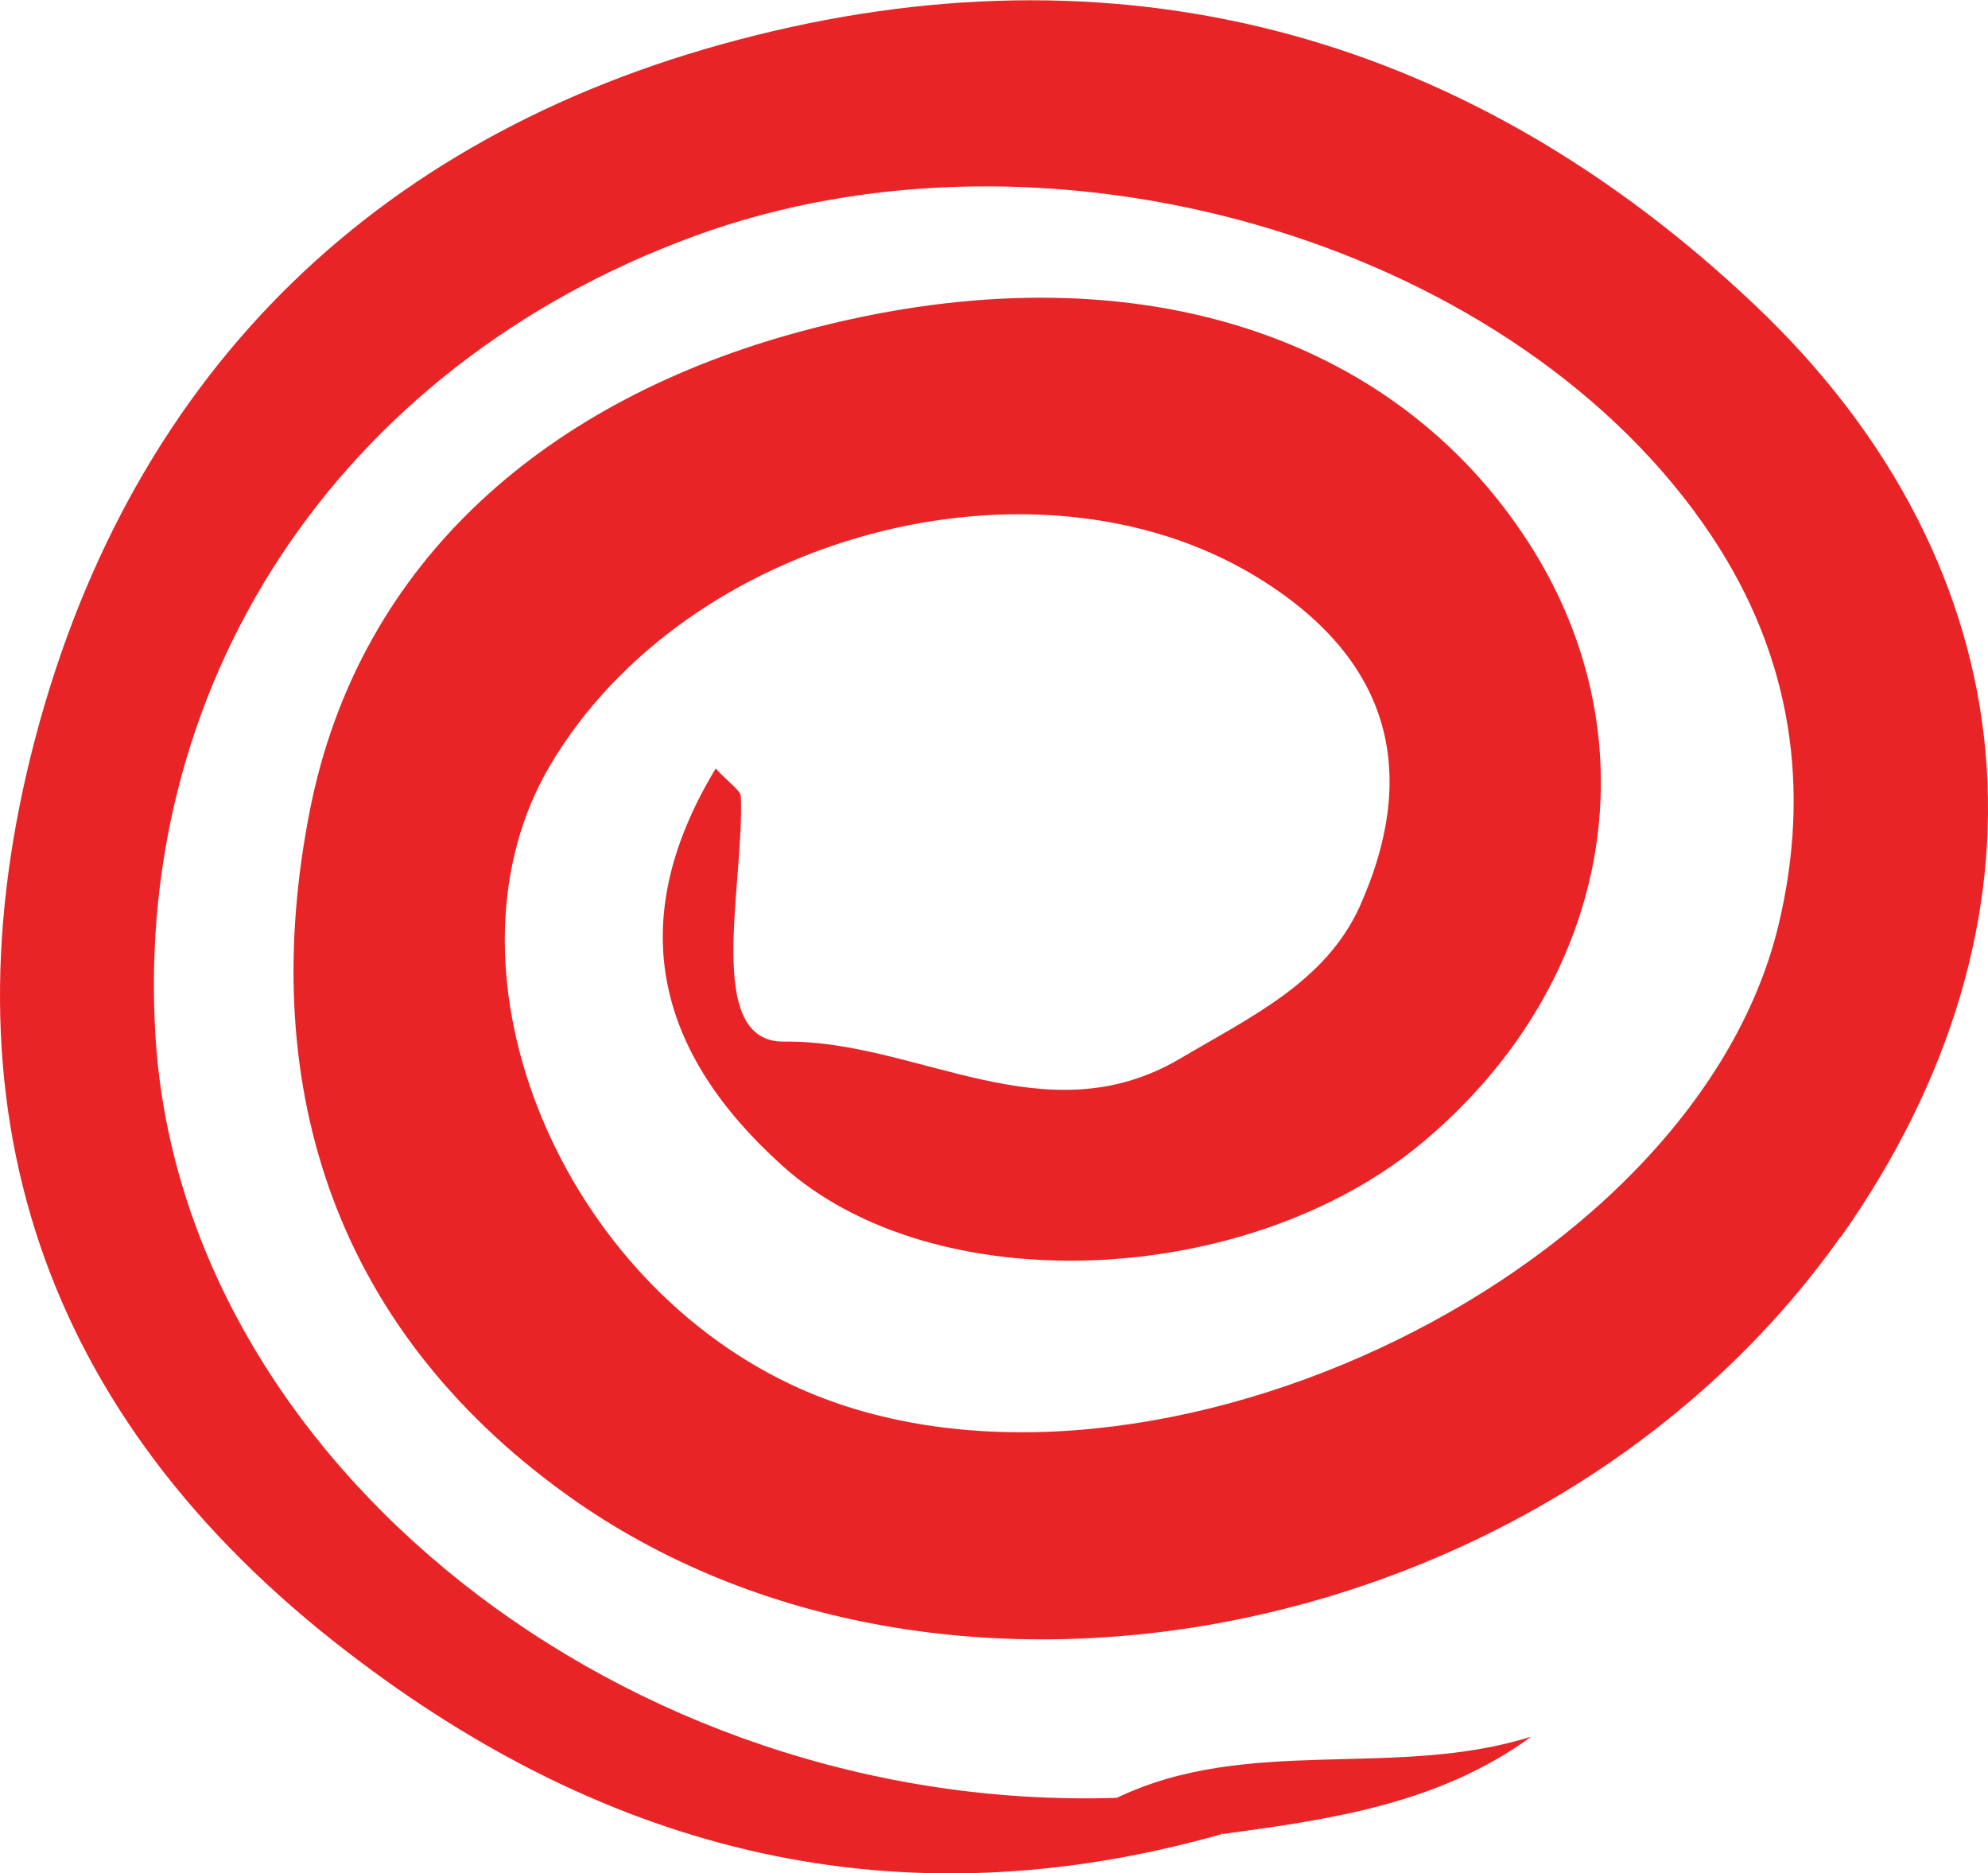 <?xml version="1.0" encoding="UTF-8"?>
<svg xmlns="http://www.w3.org/2000/svg" id="Layer_2" viewBox="0 0 32.47 30.59">
  <defs>
    <style>.cls-1{fill:#e82427;stroke-width:0px;}</style>
  </defs>
  <g id="Layer_1-2">
    <path class="cls-1" d="m30.06,20.2c-4.69,6.62-14.63,8.63-20.79,4.22-3.93-2.82-5.06-6.86-4.21-11.18.81-4.12,3.93-6.73,8.03-7.83,5.15-1.39,9.49-.08,11.77,3.29,2.2,3.24,1.53,7.32-1.63,9.96-2.85,2.38-7.99,2.62-10.47.36-1.98-1.79-2.62-3.91-1.07-6.47.23.25.41.36.41.46.06,1.44-.62,4.02.71,4,2.16-.03,4.25,1.58,6.46.28,1.15-.68,2.38-1.25,2.94-2.49,1-2.24.47-4.08-1.72-5.4-3.61-2.17-9.27-.67-11.5,3.09-1.92,3.23.04,8.28,3.93,10.12,5.5,2.6,14.73-1.66,16.13-7.51.53-2.22.22-4.37-1.09-6.34-3.13-4.71-10.53-6.98-16.35-5C5.73,5.79,2.17,10.95,2.54,16.93c.43,6.94,7.67,12.68,15.69,12.43h0c.65,0,1.62-.95,1.73.59-5.29,1.5-10,.32-14.27-2.96C.63,23.11-1,18.03.58,12.04,2.18,6,6.26,2.09,12.33.58c6.16-1.54,11.72.04,16.32,4.39,4.57,4.32,5.04,10.11,1.41,15.24Z"></path>
    <path class="cls-1" d="m25.01,28.36c-1.51,1.1-3.27,1.35-5.04,1.59-.41-.66-1.18-.31-1.73-.59,2.14-1.03,4.55-.3,6.77-1Z"></path>
  </g>
</svg>
